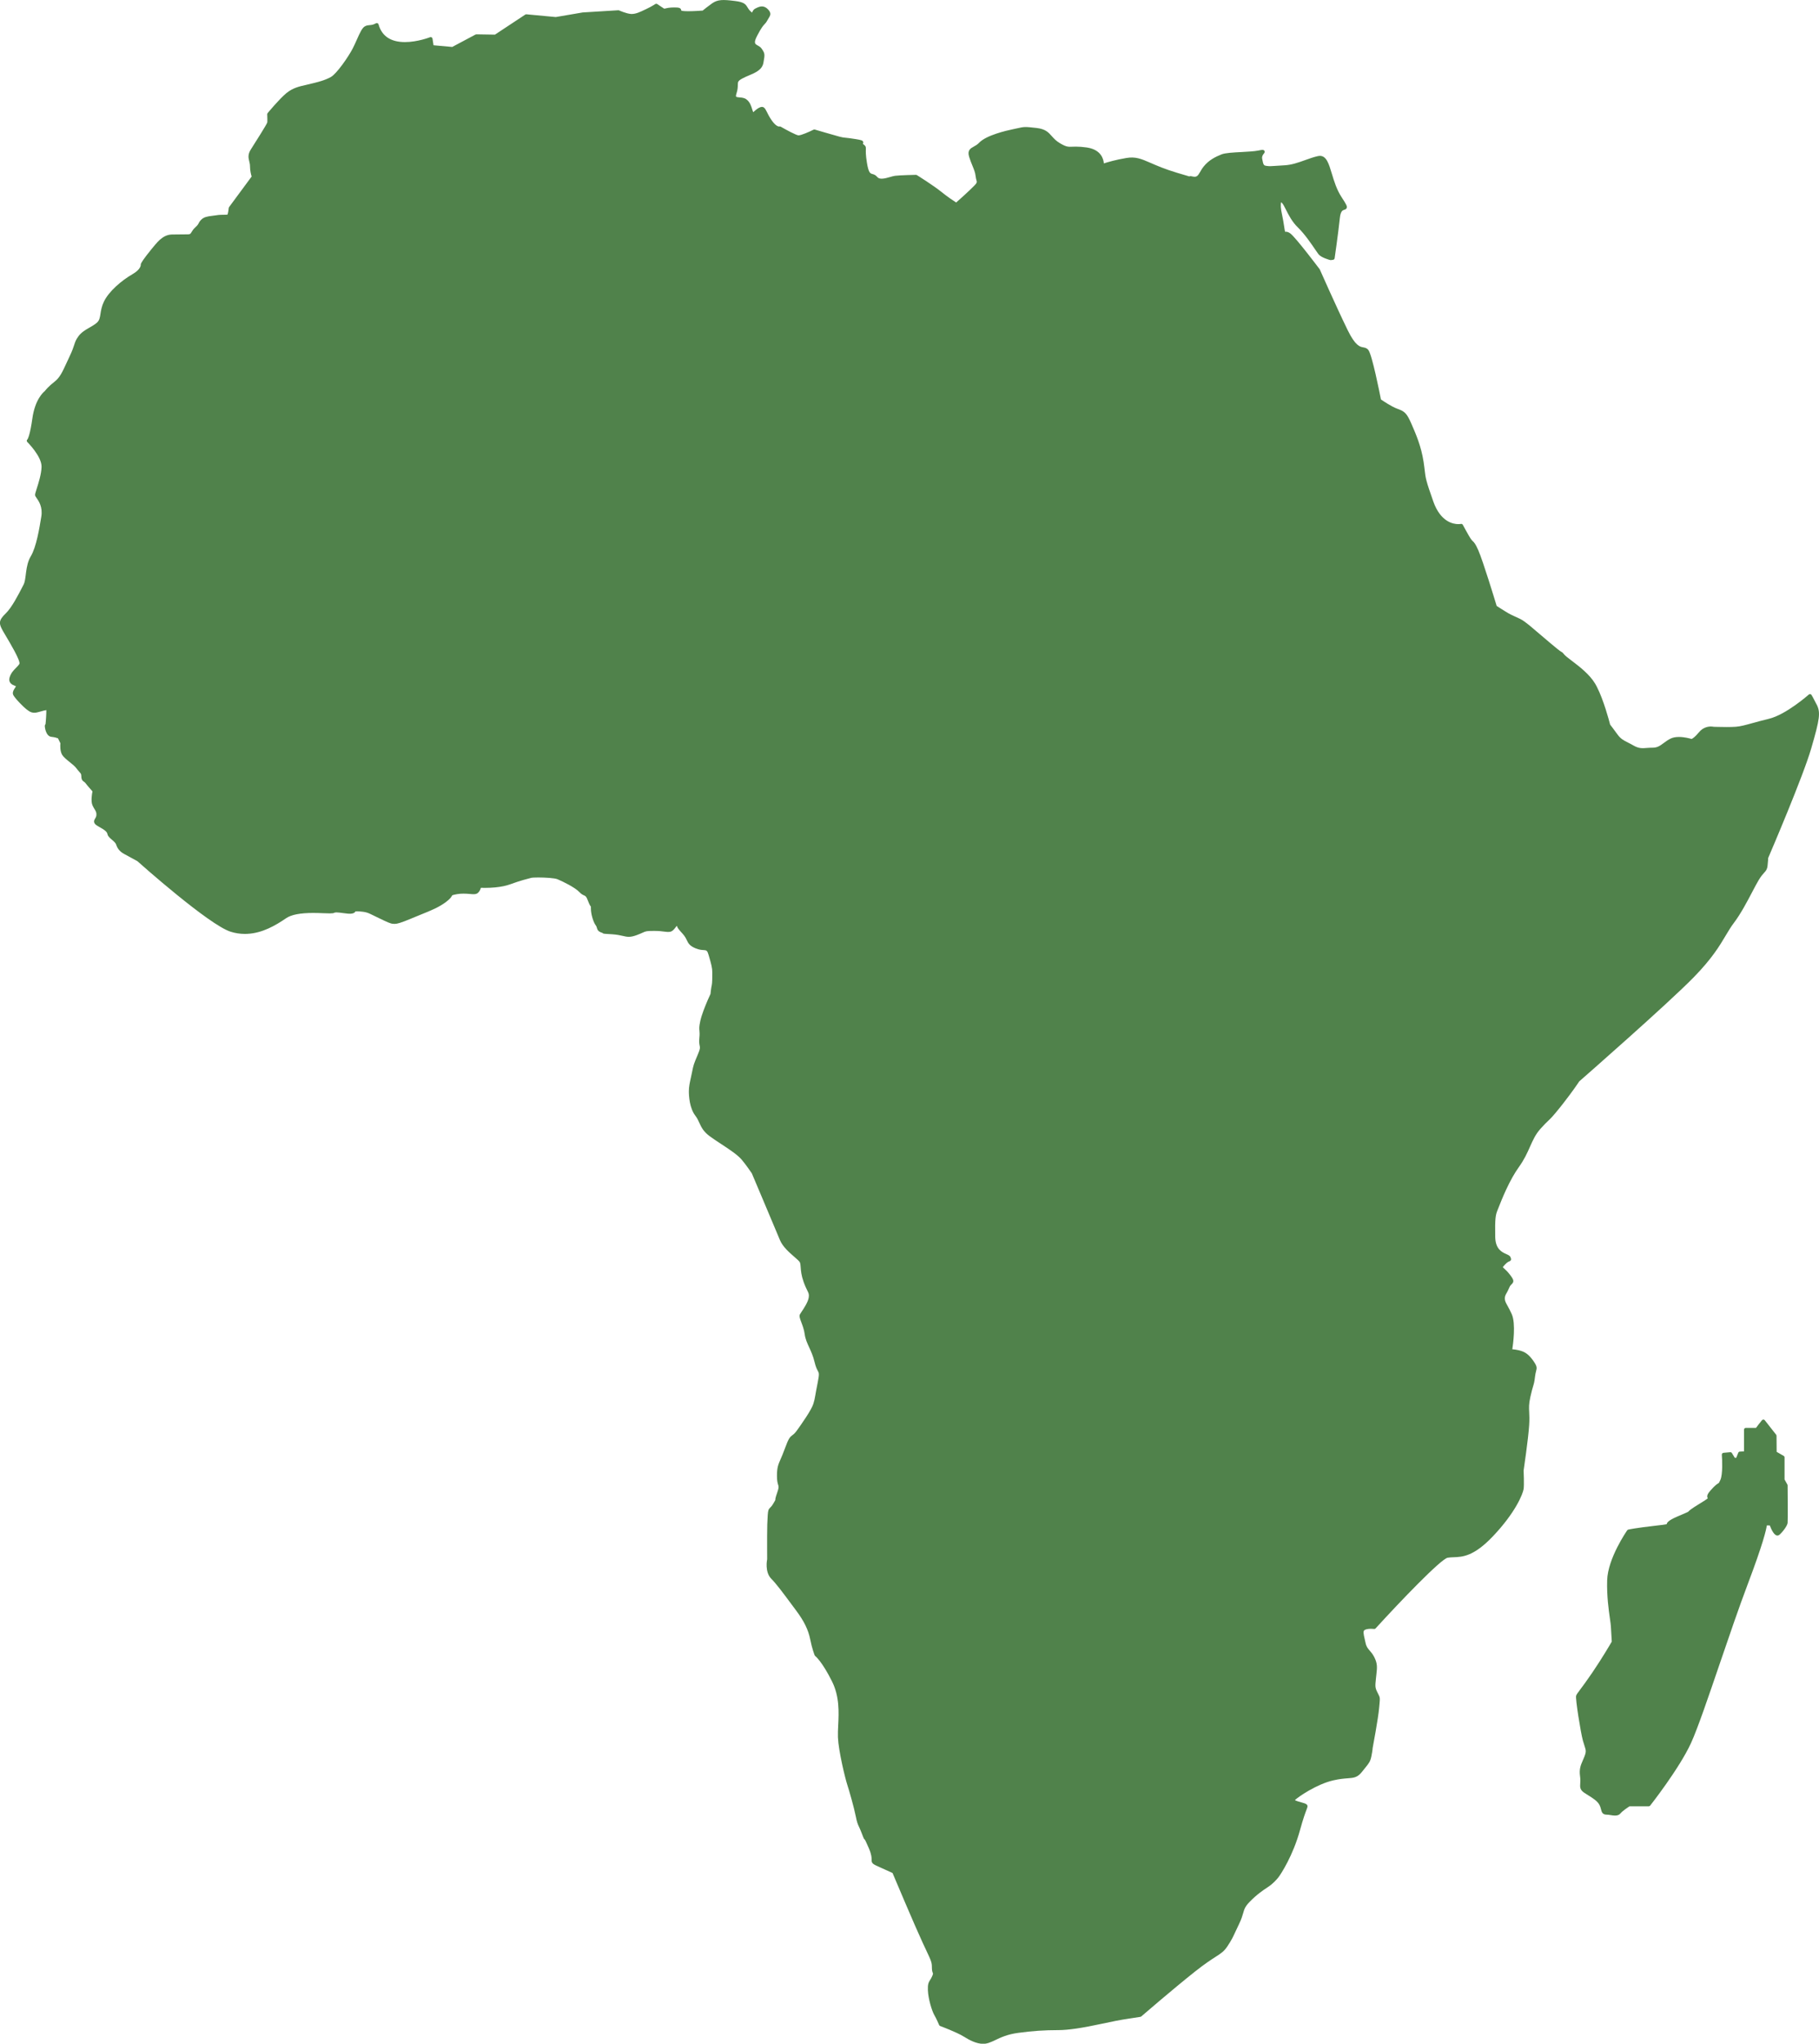 <?xml version="1.0" encoding="UTF-8"?>
<svg id="Layer_1" xmlns="http://www.w3.org/2000/svg" viewBox="0 0 886.94 996.07">
  <defs>
    <style>
      .cls-1 {
        fill: #50824b;
      }
    </style>
  </defs>
  <path class="cls-1" d="M871.54,723.58l-1.4-2.51v-10.74c0-.32-.16-.6-.44-.76l-3.41-1.97-.06-7.8c0-.19-.07-.38-.18-.53l-5.55-7.07c-.16-.21-.41-.33-.68-.33-.24.01-.51.11-.68.31-1.14,1.38-2.39,3.03-2.92,3.74h-4.97c-.48,0-.87.4-.87.87v10.59l-2.03.11c-.34.02-.64.23-.77.54l-.98,2.46h-.73l-1.39-2.29c-.17-.28-.49-.44-.82-.42l-3.31.3c-.47.05-.82.46-.79.94.2,2.49.48,9.54-.68,12.2-.65,1.5-.73,1.55-1.09,1.75-.56.34-1.5.89-3.73,3.43-1.33,1.51-2.06,2.75-1.34,3.85-.84.71-3.29,2.2-4.18,2.74-4.37,2.67-4.95,3.33-5.29,3.73-.15.16-.33.25-3.32,1.53l-1.95.83c-4.33,1.87-5.15,2.9-5.33,3.81-.74.17-2.88.42-4.79.63-10.6,1.2-13.8,1.95-13.92,1.98-.21.05-.4.17-.51.35-.39.55-9.47,13.7-9.78,24.36-.22,7.64.72,14.29,1.35,18.71.23,1.65.42,2.95.46,3.76.13,2.58.37,6.39.44,7.41-.75,1.29-4.65,7.97-9.45,15.04-2.8,4.12-4.69,6.64-5.94,8.31-1.24,1.65-1.8,2.4-2,3.06-.4,1.4,2.2,17.8,3.3,21.81.28,1.03.55,1.85.78,2.54.71,2.16.92,2.82,0,5.19-.27.7-.54,1.31-.79,1.89-1.05,2.38-1.87,4.27-1.36,7.86.2,1.41.14,2.46.08,3.39-.12,1.76-.2,3.14,1.96,4.58.56.38,1.17.76,1.78,1.14,2.28,1.41,4.63,2.88,5.59,4.7.45.84.64,1.6.81,2.26.31,1.2.66,2.56,2.66,2.56.57,0,1.24.11,1.95.21.75.12,1.51.24,2.24.24,1.21,0,2.08-.35,2.66-1.08.85-1.07,3.28-2.72,4.38-3.43h9.37c.27,0,.52-.13.69-.33.14-.17,14.25-18.1,19.94-30.53,3.18-6.94,8.43-22.33,13.99-38.63,4.61-13.51,9.38-27.48,13.67-38.81,7.41-19.58,8.98-26.38,9.29-28.59h1.45c.9,2.38,2.23,4.93,3.72,4.93.32,0,.62-.11.88-.31,1.4-1.1,3.89-4.27,4.09-5.83.15-1.22.02-16.55,0-18.3,0-.15-.04-.29-.11-.42h-.03Z"/>
  <path class="cls-1" d="M885.73,343.27c-1.8-3.6-2.43-4.55-2.46-4.59-.14-.21-.36-.35-.61-.38-.24-.03-.5.05-.69.21-.12.1-11.07,9.8-19.46,11.82-3.4.82-6.07,1.56-8.2,2.15-3.36.93-5.59,1.55-7.89,1.73-1.12.09-2.67.13-4.55.13-3.2,0-6.31-.13-6.3-.11-.09-.02-.59-.14-1.36-.14-1.31,0-3.82.37-5.83,2.84-1.9,2.32-3.14,3.04-3.55,3.24-.87-.26-3.5-.99-6.17-.99-1.65,0-3.03.27-4.12.82-1.35.67-2.42,1.47-3.37,2.17-1.68,1.25-3.02,2.24-5.25,2.24-.98,0-1.85.06-2.68.11-2.15.14-3.93.48-6.79-1.19-.99-.57-1.86-1.02-2.66-1.42-2.14-1.08-3.56-1.79-5.18-4.05-1.98-2.72-3.15-4.24-3.51-4.69l-.04-.15c-.49-1.92-3.14-11.83-6.36-18.14v-.02c-.28-.55-.57-1.08-.85-1.56-2.74-4.64-7.8-8.48-11.49-11.28-1.62-1.22-3-2.28-3.62-2.99l-.39-.45c-.5-.58-.58-.67-.9-.81-.73-.33-3.34-2.49-5.41-4.24-7.71-6.52-9.85-8.36-9.86-8.36-.09-.09-.53-.49-2.8-2.19-1.41-1.06-2.89-1.71-4.45-2.4-1.2-.53-2.45-1.09-3.74-1.85-2.42-1.45-4.67-2.92-5.42-3.41-.83-2.76-6.7-22.03-8.96-27.15-1.41-3.19-1.99-3.74-2.64-4.37-.43-.42-.92-.88-1.91-2.63-.71-1.23-1.26-2.2-1.68-2.97-.99-1.78-1.29-2.37-1.3-2.39-.17-.36-.58-.54-.96-.46,0,0-.48.1-1.25.1-2.49,0-8.65-1.07-12.17-10.96-3.64-10.26-3.8-11.58-4.2-15.11-.13-1.1-.28-2.42-.56-4.26-1.18-7.69-3.78-13.62-5.87-18.4l-.2-.46c-.24-.55-.47-1.05-.69-1.5-1.78-3.72-3.02-4.45-6.12-5.57-2.72-.99-6.81-3.74-7.92-4.51-.67-3.43-4.3-21.66-6.1-24.05-.76-1.01-1.69-1.17-2.51-1.33-1.63-.3-3.86-.71-7.63-8.44-5.64-11.57-13.43-29.25-13.6-29.6-.47-.62-11.52-15.29-14.28-17.44-.95-.74-1.91-.98-2.62-.85-.14-.56-.3-1.63-.36-2.03-.47-3.17-.7-4.28-.95-5.48-.15-.74-.32-1.5-.55-2.82-.42-2.41-.14-3.86-.08-4.05,0,0,.14.04.41.3.59.59,1.23,1.86,1.97,3.32,1.26,2.5,2.97,5.92,5.86,8.7,3.29,3.18,6.52,7.96,8.46,10.81.69,1.02,1.22,1.79,1.53,2.18,1.35,1.68,5.28,2.74,5.73,2.85.11.03.22.04.34.02l1.06-.15c.39-.06.69-.36.74-.74.02-.12,1.67-11.39,2.56-19.72.36-3.37,1.43-3.69,2.15-3.91.39-.12.96-.28,1.18-.89.3-.8-.07-1.56-2.57-5.39-2.33-3.58-3.58-7.7-4.68-11.34-1.46-4.85-2.61-8.67-5.84-8.67-.29,0-.6.04-.91.11-2.14.47-4.26,1.24-6.32,1.98-3.2,1.15-6.51,2.34-10.07,2.52-2.18.11-3.64.21-4.74.3-1.83.14-2.53.19-3.81,0-1.48-.21-1.68-.24-2.28-3.5-.21-1.19.39-1.96.79-2.46.26-.33.62-.78.35-1.34-.15-.3-.63-.54-.96-.54s-.84.1-2.09.35c-1.94.39-5.09.55-8.13.72-4.09.21-7.95.42-9.75,1.13-3.05,1.22-6.22,2.79-8.77,5.97-.72.89-1.22,1.77-1.67,2.56-1.19,2.07-1.74,2.71-3.76,2.25-.63-.15-.85-.17-1.02-.17-.18,0-.35.06-.49.15-1.64-.47-4-1.18-5.95-1.76-6.07-1.82-9.93-3.51-13.04-4.87-4.55-1.99-7.29-3.1-11.68-2.37-5.22.87-9.17,2.04-11.02,2.65-.19-2.24-1.42-6.6-7.97-7.7h-.08s-.06-.02-.09-.03l-.26-.04c-1.95-.27-3.61-.4-5.21-.4-.69,0-1.26.02-1.78.04-1.94.08-2.86.15-5.91-1.64-2.03-1.19-3.1-2.39-4.13-3.56-1.56-1.76-3.03-3.43-7.33-3.93-5.96-.68-5.98-.61-9.51.16-.61.14-1.32.28-2.17.47-2.95.61-12.89,2.87-16.39,6.57-.86.91-1.79,1.42-2.61,1.87-1.59.88-3.24,1.78-2.25,4.99.5,1.64,1.09,3.07,1.61,4.34.73,1.79,1.36,3.33,1.51,4.82.13,1.12.32,1.81.46,2.32.2.7.22.79-.08,1.41-.42.81-5.23,5.32-9.83,9.37-1.2-.77-4.2-2.75-7.18-5.16-3.9-3.15-11.63-7.98-11.96-8.18-.15-.09-.36-.15-.47-.14-.31,0-7.73.16-10.15.46-.7.09-1.54.33-2.44.59-1.34.39-2.85.82-4.12.82-.99,0-1.67-.25-2.12-.8-.88-1.07-1.78-1.31-2.44-1.49-.98-.27-1.82-.49-2.63-5.46-.63-3.87-.56-5.59-.52-6.52.06-1.35-.11-1.67-1.31-2.6-.06-.05-.11-.09-.14-.12.13-.2.3-.57.12-1.02-.26-.63-.84-.83-3.67-1.29-2.62-.43-3.9-.55-4.85-.65-1.05-.11-1.57-.15-3.03-.54-2.81-.75-11.9-3.42-12-3.45-.21-.06-.44-.04-.64.06-2.14,1.07-6.01,2.77-7.35,2.77-1.1-.1-5.73-2.54-8.65-4.24-.23-.14-.54-.16-.79-.07-.33,0-1.56-.2-3.44-2.78h0c-.14-.2-.29-.41-.44-.64-1-1.5-1.62-2.75-2.06-3.66-.95-1.92-1.68-3.21-3.88-2.04-.97.51-1.71,1.19-2.27,1.68-.17.15-.4.36-.54.48-.15-.34-.31-.83-.46-1.36-.46-1.53-1.08-3.62-2.87-4.94-1.01-.75-2.3-.85-3.33-.93-.67-.06-1.49-.13-1.66-.37-.04-.06-.21-.42.19-1.63.61-1.82.62-3.12.64-4.08.02-1.45.02-1.94,2.12-3.1,1.08-.59,2.25-1.1,3.38-1.57,3.11-1.32,6.34-2.68,6.97-6.09.77-4.16.79-4.61-.9-6.98-.54-.76-1.27-1.16-1.92-1.52-1.31-.72-2.09-1.16-.12-4.92,2.02-3.86,2.88-4.76,3.5-5.42.42-.44.8-.84,1.31-1.78.24-.45.48-.82.68-1.15.82-1.33,1.53-2.46-.38-4.38-.91-.91-1.86-1.36-2.91-1.36-1.11,0-2.13.5-3.21,1.05-1,.49-1.34,1.38-1.56,1.95,0,0,0,.02,0,.03-.17-.12-.4-.31-.75-.64-.77-.72-1.13-1.33-1.48-1.92-.95-1.58-1.74-2.58-6.07-3.11-5.93-.75-8.47-.79-11.28,1.2-2.11,1.49-3.89,2.96-4.51,3.47-.97.07-4.28.31-6.98.31-2.41,0-3.11-.18-3.3-.26-.11-.04-.17-.08-.19-.1-.07-1.38-1.35-1.48-3.45-1.48s-3.32.27-4.09.45c-.28.07-.51.13-.65.13-.06,0-.14,0-.36-.14-1.18-.74-3.12-2.08-3.12-2.08-.3-.2-.7-.2-1,0-.02,0-1.49,1.04-4.23,2.34l-.75.36c-2.38,1.14-4.45,2.12-6.44,2.12h-.35c-2.35-.15-5.81-1.72-5.84-1.73-.14-.06-.27-.09-.42-.08l-17.37,1.07-13.11,2.24-14.3-1.34c-.2-.02-.4.03-.56.14l-14.79,9.77-9.05-.15c-.12.02-.29.04-.43.11l-11.35,6.04-.35-.03-8.77-.79-.5-3.24c-.04-.26-.19-.49-.43-.62-.23-.13-.51-.16-.76-.06-.06.02-6.05,2.37-12.23,2.37-6.95,0-11.29-2.9-12.89-8.63-.07-.25-.26-.47-.5-.57-.25-.11-.52-.09-.76.04-1.36.76-2.22.82-3.05.89-.73.06-1.47.12-2.35.6-1.31.71-2.35,2.96-3.96,6.57-.62,1.4-1.27,2.85-1.95,4.17-2.28,4.39-7.87,12.34-10.63,13.92-2.94,1.68-6.63,2.57-10.2,3.42l-.39.1c-.54.14-1.08.25-1.63.38-3.16.71-6.42,1.43-9.54,4.01-3.48,2.88-8.9,9.46-9.13,9.73-.13.16-.2.38-.19.59.06,1.24.11,3.43.02,3.97-.32,1.04-5.84,9.71-7.65,12.56l-.34.54c-1.61,2.53-1.19,4.22-.79,5.84.18.75.36,1.45.36,2.29,0,2.27.53,4.24.8,5.11l-11,14.89c-.1.14-.15.28-.17.45-.12,1.43-.47,3-.6,3.21-.31.07-.88.08-1.54.08-1.05,0-2.49,0-4.19.29-.6.1-1.17.17-1.72.23-2.13.27-3.97.49-5.36,1.89-.76.76-1.02,1.26-1.25,1.72-.26.5-.5.98-1.65,2.02-.98.87-1.45,1.69-1.81,2.28-.5.84-.64,1.08-1.76,1.11-2.64.08-5.64,0-7.9.08-2.54.09-4.28,1.27-5.78,2.54-1.07.9-3.09,3.26-6.03,7.03,0,0,0,.02-.02.03,0,.01-.03.02-.04.04l-.66.85c-2.04,2.66-2.48,3.71-2.53,3.83-.05.13-.07.3-.05.44,0,.02.17,2.16-4.08,4.61-5.13,2.95-11.4,8.21-13.87,13.3-1.13,2.34-1.45,4.36-1.7,5.99-.3,1.91-.51,3.28-1.83,4.4-1.09.91-2.34,1.63-3.54,2.32-1.9,1.09-3.86,2.2-5.31,4.14-1.29,1.72-1.63,2.74-2.12,4.26-.41,1.23-.95,2.93-2.33,5.79-.53,1.12-1.01,2.15-1.45,3.11-2.03,4.41-3.26,7.07-5.8,9.05-2.95,2.28-4.4,4.1-4.75,4.57-.79.62-4.82,4.2-6.09,13.42-.14.95-.26,1.81-.4,2.61-1.04,6.29-1.96,7.46-1.93,7.46-.22.15-.36.38-.39.64-.02.26.07.52.26.71.07.07,7.08,7.01,6.95,12.12-.1,3.54-1.46,7.8-2.36,10.62-.64,2.01-.86,2.73-.78,3.23.07.4.31.75.73,1.34,1.07,1.53,3.04,4.39,2.29,9.04-.9,5.54-2.41,14.83-5.14,19.37-1.4,2.33-1.91,5.03-2.27,7.6l-.17,1.36c-.24,1.9-.47,3.69-1.03,4.76l-.69,1.33c-1.78,3.47-5.1,9.93-8.01,12.73-3.69,3.53-3.37,5.03-1.51,8.41.32.58.86,1.49,1.53,2.61,1.79,3.01,7.27,12.13,6.61,13.63-.46.71-1.06,1.32-1.7,1.97-1.14,1.15-2.43,2.47-3.06,4.57-.84,2.79,1.45,3.69,2.56,4.13.16.06.38.14.53.22-.11.23-.33.57-.49.82-.54.83-1.15,1.77-1.02,2.79.02.13.05.25.09.38.56,1.68,5.54,6.53,6.48,7.2l.4.29c.98.74,2.2,1.68,4.3,1.37.69-.11,1.55-.35,2.45-.61.89-.25,1.89-.54,2.59-.61.03,1.45-.21,5.49-.4,6.86-.18.18-.31.45-.33.7-.06,1.09.62,5.2,3.21,5.46,1.57.16,2.71.52,3.2.72l.13.26,1.05,2.15c-.09.91-.25,3.9.91,5.72.7,1.1,2.14,2.26,3.66,3.49,1.25,1.01,2.54,2.05,3.13,2.86.57.8,1.09,1.37,1.5,1.83.55.61.82.93.9,1.3.09.42.1.72.11.99,0,.42.02.85.24,1.4.25.62.68.92,1.05,1.18.29.2.57.4.85.8.62.87,2.46,2.95,3.29,3.88-.26,1.29-.85,4.82,0,6.78.3.71.65,1.28.98,1.82.65,1.08,1.09,1.79.92,3.14-.08.63-.35,1.08-.6,1.51-.31.52-.68,1.12-.47,1.87.19.7.8,1.28,2.12,2,3.43,1.87,4.17,2.73,4.37,3.76.2,1.02,1.16,1.84,2.18,2.71.85.73,1.81,1.56,2.05,2.33.62,2.02,1.85,3.46,3.87,4.57l6.15,3.35h0s.08.04.12.06l.15.07c1.42,1.27,34.96,31.12,45.54,34.44,2.28.72,4.62,1.07,6.97,1.07.37,0,.73,0,1.09-.03h.04c7.36-.36,13.72-4.05,18.95-7.63,2.52-1.72,6.84-2.56,13.22-2.56,1.84,0,3.6.07,5.11.13,1.15.04,2.16.08,2.97.08,1.25,0,1.86-.09,2.26-.32.06-.04.3-.15,1.03-.15.87,0,2.02.17,3.14.32,1.68.24,3.43.45,4.44.23,1-.21,1.4-.58,1.62-1.03.02,0,.56-.12,2.05,0,2.56.19,3.59.49,4.94,1.1.54.24,1.12.53,1.83.88l2.59,1.26c3.84,1.85,5.76,2.78,6.93,2.78.12,0,.21,0,.32.02.15,0,.32.03.51.03,1.11,0,2.95-.46,8.21-2.68,1.65-.69,3.17-1.31,4.58-1.88,5.11-2.06,8.8-3.55,12.29-6.19,2.03-1.54,2.51-2.4,2.8-2.93.17-.31.21-.38,2.54-.82,1.94-.36,4.28-.25,6.02-.1.73.07,1.38.13,1.93.13.73,0,1.64-.08,2.27-.71.82-.82,1.18-1.75,1.34-2.41.48.02,1.13.04,1.94.04,1.76,0,3.48-.08,5.11-.24,2.87-.28,5.35-.79,7.37-1.54,2.16-.79,4.2-1.46,6.21-2.05,1.27-.37,2.24-.61,2.94-.79.55-.14.95-.24,1.17-.31.2-.05,1.26-.14,3.23-.14,3.53,0,7.97.27,9.4.86,2.45,1.01,8.54,3.97,10.67,6.25,1.01,1.08,1.78,1.4,2.34,1.65.66.28,1.06.45,1.84,2.57.79,2.1,1.21,2.63,1.43,2.82.03.16.02.45.02,1.09,0,2.61,1.18,6.59,2.43,8.2.28.36.37.68.46,1.06.26.97.62,1.81,2.36,2.39.2.07.33.12.42.15.25.36.75.39,1.38.43.56.03,1.56.09,3.37.21,2.35.17,3.87.51,5.08.79,1.04.24,1.94.45,2.96.45,1.14,0,2.34-.26,3.9-.84,1.38-.51,2.24-.91,2.91-1.21,1.56-.71,1.84-.83,5.65-.83,2.29,0,3.86.21,5,.36,2.01.27,2.98.23,3.96-.55.62-.49,1.11-1.15,1.51-1.68.15-.2.34-.45.47-.62.14.22.18.35.23.47.2.57.44,1,2.6,3.37,1.16,1.27,1.65,2.28,2.07,3.17.71,1.47,1.31,2.74,4.25,3.96,1.72.72,3.01.8,3.95.86,1.42.1,1.76.12,2.45,2.48,1.35,4.62,1.77,6.19,1.77,8.47s0,5.16-.27,6.25c-.28,1.11-.54,3.55-.61,4.19-.18.38-.7,1.51-1.36,3.02-1.29,2.99-2.95,7.15-3.6,10.1-.62,2.85-.54,3.68-.42,4.91.07.75.13,1.63-.05,3.46-.19,2.08.02,3.07.17,3.8.18.88.29,1.37-.85,4.06-2.12,4.99-2.14,5.08-2.91,8.89-.19.98-.39,1.86-.57,2.68-.52,2.4-.95,4.3-.95,6.5,0,2.36.31,8.23,3.19,11.96.88,1.14,1.38,2.24,1.91,3.4.94,2.07,1.91,4.22,5.03,6.53,1.56,1.16,3.47,2.41,5.49,3.74,3.85,2.52,8.2,5.38,10.12,7.7.94,1.12,1.78,2.21,2.5,3.19h0c1.49,2.02,2.45,3.51,2.47,3.51l5.74,13.59c1.89,4.47,3.9,9.25,5.46,12.97l1.08,2.56c.61,1.45,1.09,2.61,1.39,3.32,1.37,3.32,4.62,6.14,7.01,8.2,1.25,1.09,2.54,2.2,2.75,2.74.25.65.31,1.43.38,2.42.12,1.61.28,3.83,1.41,7.03.71,2,1.33,3.26,1.78,4.17.71,1.42.97,1.94.73,3.53-.33,2.2-2.43,5.36-3.57,7.05-.31.47-.56.84-.69,1.07-.5.87-.04,2.08.65,3.91.6,1.6,1.36,3.59,1.65,5.8.32,2.41,1.22,4.35,2.17,6.41.9,1.96,1.93,4.17,2.65,7.2.58,2.45,1.17,3.53,1.6,4.31.58,1.07.77,1.42-.11,5.83-.61,3.03-.92,4.79-1.13,6.02-.31,1.77-.42,2.38-.94,4.12-.93,3.08-5.87,10.01-7.98,12.97-1.05,1.46-1.67,1.93-2.23,2.34-1.19.88-1.9,1.56-3.6,6.29-.87,2.41-1.58,4.04-2.15,5.35-1.2,2.75-1.81,4.14-1.81,8.18,0,2.53.34,3.62.59,4.43.28.89.41,1.31-.54,3.99-.79,2.25-.89,2.97-.84,3.41-.12.23-.43.76-.89,1.55-.78,1.33-1.26,1.8-1.62,2.15-.8.78-1.02,1.2-1.2,3.63-.2,2.63-.3,6.06-.3,10.29v5.91l.02,5.33c-.06.25-1.26,6.21,2.03,9.52,2.37,2.37,5.76,6.92,9.33,11.74l2.61,3.5c4.05,5.4,6.08,9.56,7.05,14.37.9,4.54,2.09,7.54,2.15,7.67.06.15.17.28.29.37.03.03,3.25,2.51,8.15,12.32,3.72,7.43,3.34,15.16,3.04,21.36-.11,2.14-.2,4.16-.13,5.94.3,6.87,3.57,20.12,4.54,23.08.94,2.82,3.3,11.12,4.18,15.53.58,2.93.93,3.67,1.56,5.02.36.79.81,1.75,1.48,3.53.83,2.23.98,2.45,1.33,2.67.11.13.51.78,2,4.27,1.35,3.18,1.33,4.64,1.32,5.51-.02,1.88.58,2.16,3.93,3.66,3.75,1.69,5.39,2.44,6.09,2.76l.19.09c1.24,2.95,10.98,26.01,14.76,34.13l1.5,3.2c2.65,5.64,2.93,6.23,2.93,8.76,0,1.5.26,2.17.44,2.62.14.35.18.46-.36,1.7-.34.76-.65,1.26-.93,1.69-.77,1.22-1.21,2.05-1.1,5.01.15,4.2,1.98,10.16,3.13,12.12,1.02,1.73,2.35,4.84,2.36,4.87.09.22.27.4.49.47.08.03,8.07,3,11.56,5.18,2.61,1.63,6.04,3.5,9.4,3.5.91,0,1.78-.14,2.61-.41,1.15-.39,2.28-.92,3.46-1.48,2.7-1.28,5.77-2.73,10.96-3.44,6.95-.95,12.66-1.35,19.71-1.35,4.61,0,11.6-1.02,20.76-3.02,5.51-1.21,9.75-2.02,13.31-2.54,4.06-.61,5.87-.91,5.87-.91.15-.03.31-.1.43-.2.16-.14,15.58-13.46,26.26-21.92,4.77-3.77,7.76-5.7,9.94-7.1,2.78-1.79,4.18-2.68,5.87-5.27,2.04-3.11,2.6-4.33,3.71-6.74.47-1.03,1.06-2.29,1.9-4.02,1.16-2.39,1.63-4.02,2.01-5.33.55-1.95.89-3.13,3.1-5.42,3.52-3.65,6.75-5.8,8.68-7.07l.48-.32c2.27-1.51,4.02-3.49,4.86-4.54,1.28-1.61,7.16-10.68,10.54-22.93,0,0,0-.01,0-.02,1.63-5.91,2.71-8.76,3.24-10.13.54-1.41.81-2.12-.37-2.79-.38-.22-1-.4-2.05-.69-.9-.24-2.66-.74-3.28-1.14,1.7-1.62,10.58-7.76,18.76-9.63,3.1-.71,5.26-.87,7.01-1,2.98-.22,4.79-.36,7.02-3.23.65-.83,1.19-1.5,1.65-2.06,1.76-2.18,2.35-2.92,2.88-5.52.57-2.88.61-3.89.6-3.91.11-.59,2.71-14.38,3.17-19.62l.16-1.72c.28-3.09.3-3.28-.67-5.16l-.33-.64c-1.18-2.36-1.12-2.96-.72-6.81l.21-1.94c.38-3.37.58-5.23-.99-8.38-.74-1.47-1.53-2.39-2.24-3.21-.93-1.08-1.66-1.91-2.05-3.8-.14-.66-.28-1.28-.42-1.86-.65-2.76-.83-3.93,0-4.43.64-.37,1.72-.58,3.03-.58.85,0,1.5.09,1.52.09.28.04.57-.07.77-.28,11.83-12.99,31.83-33.82,35.12-34.44.9-.16,1.85-.2,2.87-.24,4.39-.16,9.85-.35,19.23-10.23,11.05-11.64,14.54-20.55,14.95-23,.31-1.87.02-8.9,0-9.03.02-.16,2.27-15.29,2.71-22.16.18-2.89.09-4.7.01-6.3-.12-2.26-.2-3.88.57-7.4.59-2.67.99-4.02,1.32-5.12.42-1.39.69-2.31.95-4.75.14-1.24.35-2.03.51-2.66.46-1.69.52-2.4-1.27-4.98-.18-.27-.37-.52-.55-.76-2.29-3.04-4.19-3.94-6.88-4.55-1.07-.24-1.88-.32-2.48-.38-.14-.01-.27-.03-.4-.04.33-2.11,1.8-12.52-.27-17.12-.81-1.81-1.52-3.08-2.08-4.1-.86-1.56-1.3-2.35-1.3-3.51s.31-1.71.87-2.69c.37-.66.83-1.48,1.32-2.68.34-.84.76-1.24,1.12-1.59,1.41-1.33,1.04-2.27-.95-4.83-1.07-1.38-2-2.22-2.61-2.78-.32-.29-.68-.62-.72-.68.04-.16.38-.59,1.02-1.27,1.13-1.21,1.79-1.45,2.13-1.59.24-.09.6-.23.78-.64.19-.44.05-.81-.19-1.4-.29-.74-1.07-1.08-2.04-1.51-2.11-.94-5.3-2.37-5.41-8.39-.16-9.05.17-10.68,1.13-13.03l.5-1.26c.75-1.9,2.01-5.08,3.64-8.62,2.1-4.54,4.22-8.28,6.27-11.13,2.65-3.69,4.13-7,5.42-9.92,1.42-3.19,2.64-5.94,5.04-8.65,1.94-2.18,2.89-3.07,3.73-3.87,1.24-1.17,2.32-2.19,5.92-6.69.54-.68,1.07-1.34,1.56-1.98,4.56-5.83,7.28-9.91,7.73-10.61,2.22-1.94,43.33-37.95,55.85-50.77,8.94-9.15,12.62-15.34,15.58-20.32,1.37-2.29,2.54-4.26,4.01-6.2,3.3-4.34,6.45-10.32,8.97-15.13,1.2-2.29,2.24-4.26,3.1-5.69,1.16-1.94,2.03-2.9,2.67-3.6.84-.92,1.45-1.59,1.66-3.37.24-2.16.29-3.38.31-3.82,1.17-2.73,16.97-39.59,21-53.44,4.22-14.49,4.59-17.48,2.65-21.37l-.07-.04Z"/>
</svg>